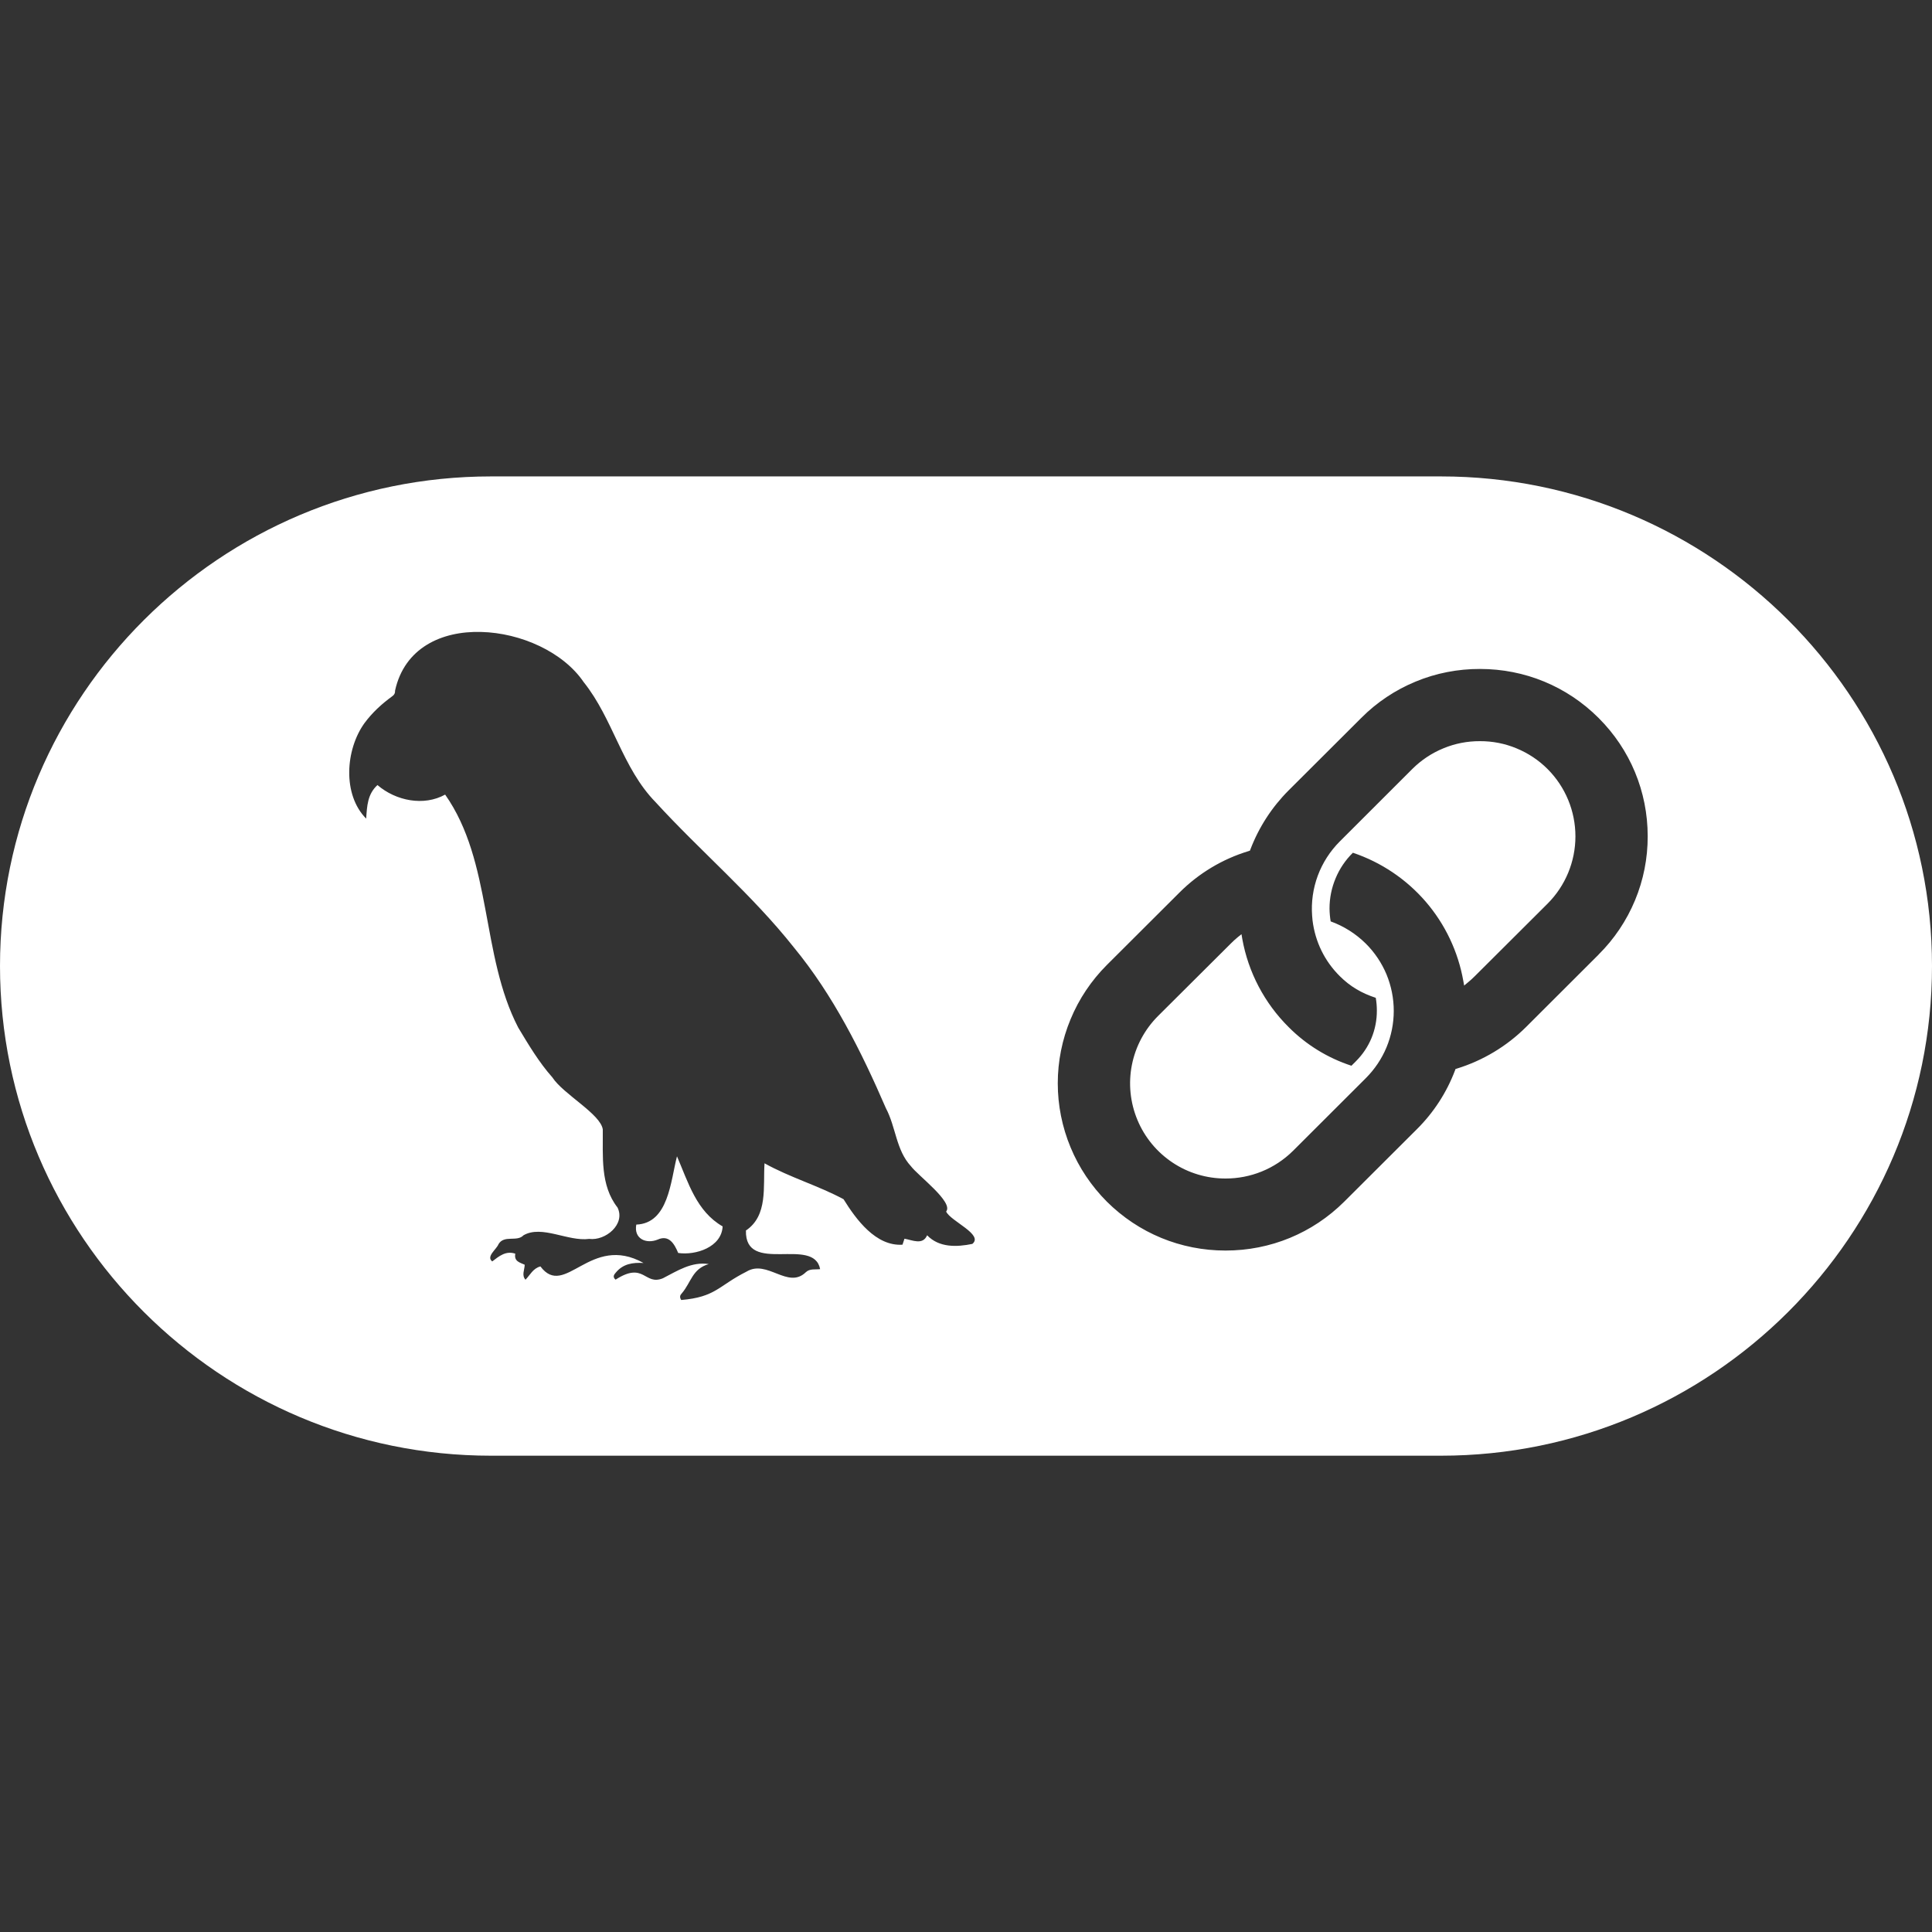 <svg width="32" height="32" viewBox="0 0 32 32" fill="none" xmlns="http://www.w3.org/2000/svg">
<rect x="0" y="0" width="32" height="32" fill="#333333" stroke="none"/>
<path d="M8.132 7.891C3.648 7.891 0 11.528 0 16C0 20.472 3.648 24.111 8.132 24.111H23.867C28.352 24.111 32 20.471 32 16C32 11.529 28.352 7.891 23.868 7.891H8.132ZM7.969 10.467C8.627 10.483 9.329 10.8 9.667 11.297C10.157 11.909 10.304 12.72 10.86 13.288C11.607 14.104 12.459 14.821 13.148 15.691C13.801 16.484 14.267 17.416 14.673 18.355C14.839 18.665 14.84 19.048 15.087 19.315C15.207 19.475 15.799 19.912 15.671 20.067C15.744 20.227 16.297 20.448 16.105 20.603C15.847 20.656 15.555 20.667 15.356 20.46C15.284 20.628 15.113 20.54 14.981 20.517L14.948 20.616C14.508 20.645 14.18 20.199 13.972 19.863C13.557 19.639 13.085 19.503 12.663 19.268C12.637 19.655 12.723 20.132 12.355 20.381C12.336 21.124 13.479 20.469 13.584 21.021C13.503 21.031 13.412 21.009 13.347 21.072C13.049 21.361 12.707 20.852 12.363 21.063C11.901 21.295 11.856 21.484 11.283 21.532C11.252 21.484 11.264 21.452 11.291 21.424C11.451 21.237 11.464 21.017 11.739 20.937C11.456 20.893 11.219 21.049 10.98 21.172C10.671 21.299 10.673 20.887 10.196 21.195C10.143 21.151 10.169 21.112 10.199 21.079C10.32 20.932 10.479 20.909 10.659 20.919C9.775 20.425 9.359 21.519 8.951 20.976C8.828 21.008 8.781 21.117 8.704 21.196C8.637 21.123 8.688 21.035 8.691 20.948C8.611 20.911 8.511 20.893 8.535 20.765C8.379 20.712 8.268 20.805 8.153 20.893C8.047 20.812 8.224 20.693 8.256 20.609C8.349 20.448 8.563 20.576 8.671 20.46C8.977 20.285 9.407 20.567 9.759 20.52C10.029 20.555 10.364 20.277 10.228 20C9.939 19.631 9.989 19.148 9.984 18.707C9.948 18.451 9.329 18.123 9.149 17.845C8.928 17.596 8.756 17.307 8.584 17.021C7.961 15.821 8.157 14.277 7.373 13.161C7.019 13.357 6.557 13.265 6.252 13.003C6.087 13.153 6.079 13.349 6.065 13.559C5.671 13.163 5.72 12.417 6.037 11.977C6.165 11.804 6.32 11.661 6.493 11.535C6.532 11.508 6.545 11.48 6.544 11.436C6.7 10.733 7.311 10.449 7.969 10.467ZM24.513 11.08C25.256 11.08 25.953 11.368 26.477 11.891C27.001 12.413 27.291 13.111 27.291 13.851C27.292 14.215 27.221 14.576 27.081 14.912C26.941 15.249 26.736 15.554 26.477 15.811V15.812L25.275 17.012C24.954 17.331 24.56 17.567 24.128 17.7L24.107 17.707L24.1 17.728C23.962 18.094 23.746 18.427 23.468 18.703L22.265 19.903C21.74 20.425 21.043 20.713 20.299 20.713C19.555 20.713 18.859 20.425 18.333 19.903C18.076 19.645 17.871 19.34 17.732 19.004C17.592 18.667 17.52 18.307 17.52 17.943C17.52 17.579 17.592 17.218 17.732 16.882C17.871 16.545 18.076 16.24 18.333 15.983L19.536 14.783C19.855 14.464 20.248 14.228 20.68 14.097L20.703 14.089L20.711 14.068C20.851 13.701 21.067 13.368 21.344 13.091L22.547 11.891C22.804 11.632 23.111 11.428 23.448 11.289C23.785 11.149 24.148 11.079 24.513 11.08ZM24.512 12.276C24.304 12.275 24.098 12.315 23.906 12.395C23.714 12.474 23.539 12.59 23.392 12.737L22.191 13.937C22.03 14.098 21.906 14.291 21.827 14.503C21.748 14.716 21.716 14.943 21.733 15.169L21.74 15.247C21.784 15.6 21.94 15.919 22.191 16.168C22.364 16.341 22.555 16.451 22.787 16.527C22.799 16.596 22.805 16.667 22.805 16.737C22.806 16.893 22.776 17.048 22.717 17.192C22.657 17.337 22.569 17.467 22.459 17.577L22.384 17.652C21.992 17.524 21.635 17.305 21.344 17.012C20.944 16.615 20.676 16.105 20.576 15.551L20.563 15.473L20.501 15.523C20.461 15.556 20.422 15.591 20.385 15.629L19.181 16.828C18.96 17.049 18.809 17.33 18.748 17.637C18.687 17.943 18.719 18.261 18.839 18.549C18.959 18.838 19.162 19.084 19.423 19.257C19.683 19.43 19.989 19.521 20.301 19.52C20.707 19.52 21.111 19.365 21.419 19.059L22.621 17.859C22.768 17.712 22.885 17.539 22.965 17.347C23.044 17.156 23.085 16.951 23.085 16.743C23.085 16.536 23.044 16.331 22.965 16.139C22.885 15.948 22.768 15.774 22.621 15.628C22.456 15.465 22.258 15.34 22.04 15.261C22.028 15.191 22.022 15.12 22.021 15.048C22.021 14.876 22.055 14.706 22.122 14.547C22.188 14.388 22.285 14.245 22.408 14.124C22.875 14.281 23.292 14.561 23.614 14.934C23.936 15.308 24.151 15.761 24.237 16.247L24.251 16.324L24.312 16.273C24.353 16.24 24.392 16.204 24.429 16.167L25.632 14.968C25.928 14.672 26.094 14.271 26.094 13.853C26.094 13.434 25.928 13.033 25.632 12.737C25.485 12.59 25.31 12.474 25.118 12.395C24.926 12.315 24.72 12.275 24.512 12.276ZM11.213 19.152C11.107 19.564 11.073 20.263 10.539 20.283C10.495 20.519 10.703 20.608 10.892 20.532C11.08 20.447 11.169 20.6 11.233 20.753C11.524 20.796 11.953 20.656 11.969 20.313C11.536 20.064 11.401 19.589 11.213 19.152Z" fill="white"/>
</svg>
